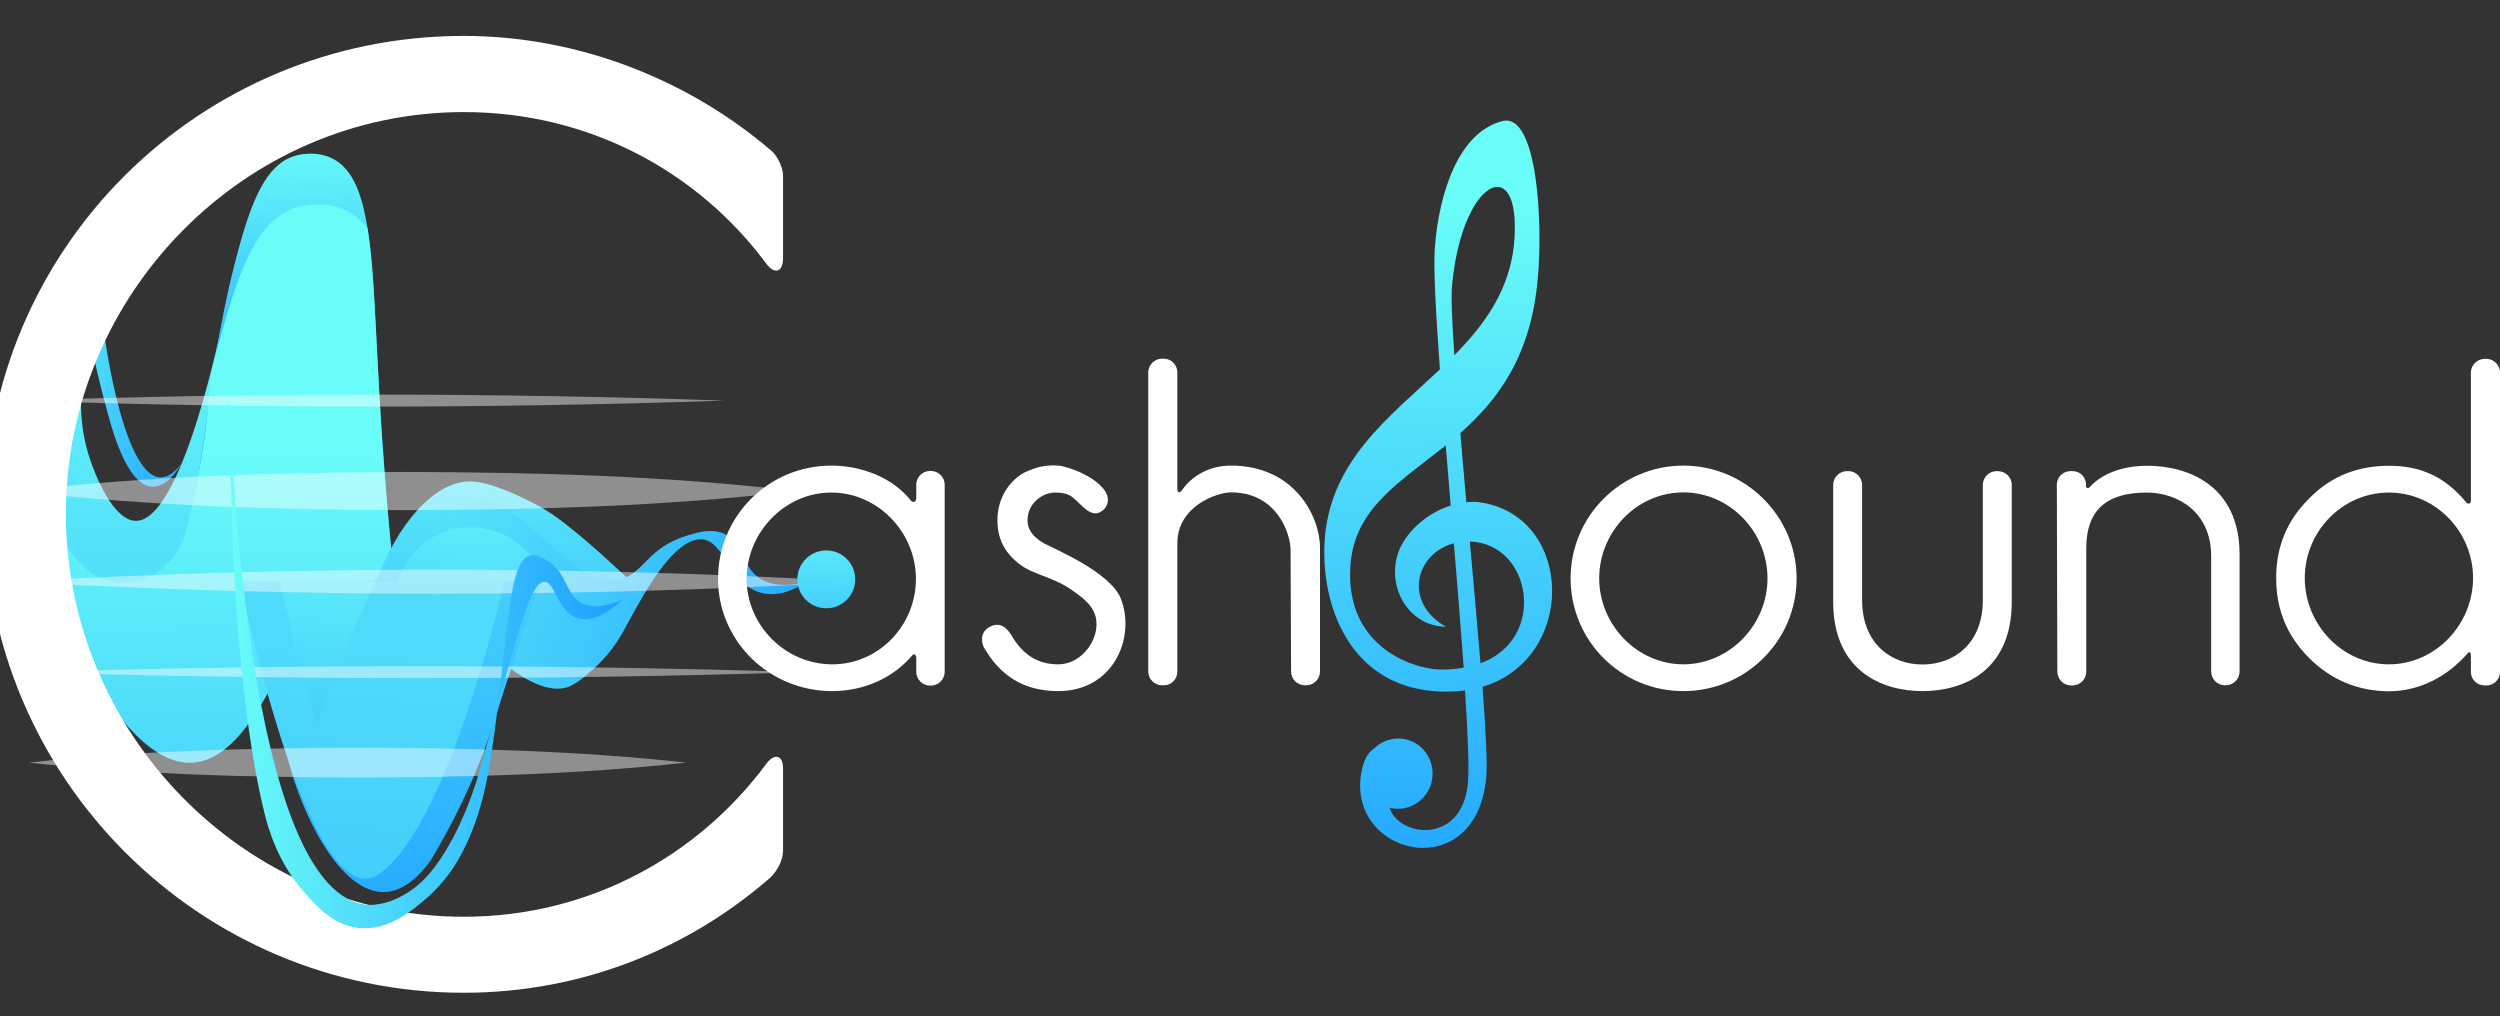 <?xml version="1.0" encoding="utf-8"?>
<!-- Generator: Adobe Illustrator 28.0.0, SVG Export Plug-In . SVG Version: 6.00 Build 0)  -->
<svg version="1.1" id="_Слой_2" xmlns="http://www.w3.org/2000/svg" xmlns:xlink="http://www.w3.org/1999/xlink" x="0px"
	 y="0px" viewBox="0 0 1503.4 611" style="enable-background:new 0 0 1503.4 611;" xml:space="preserve">
<rect x="0" y="0" width="1503.4" height="611" fill="#333333" stroke="none"/>
<style type="text/css">
	.st0{fill:url(#SVGID_1_);}
	.st1{fill:url(#SVGID_00000021099803715253737120000010066425950334346641_);}
	.st2{fill:url(#SVGID_00000001666055026358016800000013899827187822300059_);}
	.st3{fill:url(#SVGID_00000090257002642827808060000009917869261606570400_);}
	.st4{fill:url(#SVGID_00000043414826182023114110000005699500344205201573_);}
	.st5{fill:url(#SVGID_00000000921184164779271470000013995114099800731548_);}
	.st6{fill:url(#SVGID_00000122722927758915065670000000243427198297037999_);}
	.st7{fill:url(#SVGID_00000064336425244312012850000010140512981412790693_);}
	.st8{fill:url(#SVGID_00000168815527596066697080000001039434315852449171_);}
	.st9{opacity:0.45;}
	.st10{fill:#FFFFFF;}
	.st11{fill:url(#SVGID_00000021103700494127474830000007181526974921197454_);}
	.st12{fill:url(#SVGID_00000092417230866859184500000002145578928009267126_);}
	.st13{fill:url(#SVGID_00000141420655470304601310000004530676767389468088_);}
	.st14{fill:url(#SVGID_00000157303014972237167740000005840706549226785153_);}
</style>
<g>
	<linearGradient id="SVGID_1_" gradientUnits="userSpaceOnUse" x1="75.176" y1="128.987" x2="78.023" y2="823.491">
		<stop  offset="0" style="stop-color:#6AFDF8"/>
		<stop  offset="1" style="stop-color:#1D9FFF"/>
	</linearGradient>
	<path class="st0" d="M116.3,351c0.8,1,17.8,23.8,8.9,38.3c-4.1,6.7-12.1,8.7-14.3,9.3c-31.7,7.9-85.2-69.5-93.2-81.2
		c2.1-10.5,5.4-25.4,10.1-42.9c14.8-55.9,31.1-91.5,32.9-90.9c2.1,0.8-21.4,43.2-7.7,89c4.1,13.7,15.4,40.9,29,40.6
		c28.2-0.6,51.8-119.9,51.8-119.9c0,0,0,0,0,0c0.7,39.5-4.6,65.7-10.4,104.8C121.4,310,118.9,328.3,116.3,351z"/>
	
		<linearGradient id="SVGID_00000072977007399363199090000016521550524130006425_" gradientUnits="userSpaceOnUse" x1="165.109" y1="81.5" x2="169.44" y2="262.322">
		<stop  offset="0" style="stop-color:#6AFDF8"/>
		<stop  offset="1" style="stop-color:#1D9FFF"/>
	</linearGradient>
	<path style="fill:url(#SVGID_00000072977007399363199090000016521550524130006425_);" d="M237.4,350.9H105.7
		c2.6-10.3,6.1-25.1,9.6-42.9c4.2-21.7,6.8-39.9,9.2-57.2c1.8-12.9,3.4-25.3,5.5-38.2c2.7-16.5,6-34,11.3-54.6
		c9.8-38.5,18.9-59.1,36.1-64.3c1.4-0.4,11.5-3.3,21.4,1.1c12.5,5.6,18.6,19.9,22.2,42.4c1.1,6.9,2,14.6,2.7,23
		c1.8,21.3,2.7,47.4,4.5,77.9C229.7,265.2,232.4,303.8,237.4,350.9z"/>
	
		<linearGradient id="SVGID_00000066513902359516069440000014784396760374100401_" gradientUnits="userSpaceOnUse" x1="128.651" y1="266.594" x2="130.666" y2="758.258">
		<stop  offset="0" style="stop-color:#6AFDF8"/>
		<stop  offset="1" style="stop-color:#1D9FFF"/>
	</linearGradient>
	<path style="fill:url(#SVGID_00000066513902359516069440000014784396760374100401_);" d="M237.4,350.9c-31.9,0.6-48.8,0.9-48.8,0.9
		c0,0-8.1,26.1-21.1,52.5C154,431.9,138,456,117.4,458.5c-41.5,5.1-78.9-84.7-82.4-93.2c-15.6-38.3-16.3-69.1-13.2-70
		c4.1-1.2,15.4,47,43.7,54.2c7.8,2,15.3,0.5,15.9,0.4c14.4-2.9,22.4-14.2,24.4-17c4.5-6.6,6-12.7,7-16.6
		c9.2-38.8,11.7-65.4,11.7-65.4c1.1-11.8,1.5-22.6,5.5-38.2c1-4.1,2.2-8.3,3.4-12.7c12.5-45.2,24-69.4,45.8-75.5
		c1.7-0.5,14.6-3.9,27.2,1.3c5.9,2.4,10.6,6.3,14.6,11.5c1.1,6.9,2,14.6,2.7,23c1.8,21.3,2.7,47.4,4.5,77.9
		C229.7,265.2,232.4,303.8,237.4,350.9z"/>
	
		<linearGradient id="SVGID_00000171681590867218550640000009187539374916749246_" gradientUnits="userSpaceOnUse" x1="293.873" y1="228.17" x2="314.308" y2="495.023">
		<stop  offset="0" style="stop-color:#6AFDF8"/>
		<stop  offset="1" style="stop-color:#1D9FFF"/>
	</linearGradient>
	<path style="fill:url(#SVGID_00000171681590867218550640000009187539374916749246_);" d="M380.7,350.9H225.8
		c13-35.9,35.6-61.8,57.2-61.4c12.2,0.3,29.7,9,35,11.7c3.7,1.8,11.1,5.2,22.8,14.5C354.9,326.7,370.8,341.5,380.7,350.9z"/>
	
		<linearGradient id="SVGID_00000127018233604667163100000003086115140549859236_" gradientUnits="userSpaceOnUse" x1="169.744" y1="284.098" x2="510.474" y2="417.627">
		<stop  offset="0" style="stop-color:#6AFDF8"/>
		<stop  offset="1" style="stop-color:#1D9FFF"/>
	</linearGradient>
	<path style="fill:url(#SVGID_00000127018233604667163100000003086115140549859236_);" d="M485.3,349.8c-6.8,4.5-16.3,9-26.3,7
		c-20.6-4.1-23.2-33-37.9-32.5c-15.7,0.5-31.9,29.1-41.8,47.2c-4.1,7.5-8.1,16.1-17.4,25.9c-0.7,0.7-11.8,12.3-19.7,15.5
		c-18.3,7.3-51.9-17.9-80.3-61.9c4.6-36.5,14.3-47,22.7-49.5c26.3-7.9,60.1,56.4,90.1,46.4c12.8-4.3,15.4-18.9,38.7-25.9
		c7-2.1,14.3-4.2,21.7-1.2c12.1,5,10.3,19.6,22,27.1C461.8,350.9,470.2,353.8,485.3,349.8z"/>
	
		<linearGradient id="SVGID_00000011006343213055298660000007328014847142587277_" gradientUnits="userSpaceOnUse" x1="255.213" y1="106.471" x2="240.222" y2="606.946">
		<stop  offset="0" style="stop-color:#6AFDF8"/>
		<stop  offset="1" style="stop-color:#1D9FFF"/>
	</linearGradient>
	<path style="fill:url(#SVGID_00000011006343213055298660000007328014847142587277_);" d="M325.8,348.3c-3.9,11.1-9.7,27.7-16.5,48
		c-9,27-11.4,35.9-15.5,47.6c-6.3,18.1-16.8,43.5-34.8,73.5c-11.7,16.3-21.9,18.7-27.1,19c-27.9,1.6-51.4-49-59.2-81.6
		c-3.8-15.8-7.6-31.6-1.9-50.7c11.1-37.5,48.7-53.1,55.3-55.7C259.3,348.3,292.5,348.3,325.8,348.3z"/>
	
		<linearGradient id="SVGID_00000004511967847768176480000006442817832819875502_" gradientUnits="userSpaceOnUse" x1="251.307" y1="-45.852" x2="170.15" y2="1122.812">
		<stop  offset="0" style="stop-color:#6AFDF8"/>
		<stop  offset="1" style="stop-color:#1D9FFF"/>
	</linearGradient>
	<path style="fill:url(#SVGID_00000004511967847768176480000006442817832819875502_);" d="M303.4,349.4c0,0-32.7,145.5-75,175.9
		c-22.9,16.5-45.7-36.5-61.7-88.6c-13.6-44-22.3-87.3-22.3-87.3H303.4z"/>
	
		<linearGradient id="SVGID_00000080197902361534425360000015879147803130182567_" gradientUnits="userSpaceOnUse" x1="200.239" y1="292.01" x2="184.047" y2="585.269">
		<stop  offset="0" style="stop-color:#6AFDF8"/>
		<stop  offset="1" style="stop-color:#1D9FFF"/>
	</linearGradient>
	<path style="fill:url(#SVGID_00000080197902361534425360000015879147803130182567_);" d="M225.8,349.8c-5.7,12.2-11.4,25-16.9,38.3
		c-6.8,16.5-12.9,32.5-18.3,47.9c-13.6-44-22.3-87.3-22.3-87.3C187.5,349,206.7,349.4,225.8,349.8z"/>
	
		<linearGradient id="SVGID_00000137817595514206297290000007993180506234704014_" gradientUnits="userSpaceOnUse" x1="286.943" y1="269.457" x2="274.802" y2="525.228">
		<stop  offset="0" style="stop-color:#6AFDF8"/>
		<stop  offset="1" style="stop-color:#1D9FFF"/>
	</linearGradient>
	<path style="fill:url(#SVGID_00000137817595514206297290000007993180506234704014_);" d="M327.4,349.8h-88.5
		c5.8-18.9,23.4-32.7,44.2-32.7S321.6,330.8,327.4,349.8z"/>
	<g class="st9">
		<line x1="8.2" y1="349.8" x2="515.9" y2="349.8"/>
		<path class="st10" d="M8.2,349.8c169.1-9.6,338.6-9.7,507.7,0C346.8,359.5,177.2,359.4,8.2,349.8L8.2,349.8z"/>
	</g>
	
		<linearGradient id="SVGID_00000068668987084170079190000008279015309130918835_" gradientUnits="userSpaceOnUse" x1="0.756" y1="212.883" x2="134.656" y2="265.357">
		<stop  offset="0" style="stop-color:#6AFDF8"/>
		<stop  offset="1" style="stop-color:#1D9FFF"/>
	</linearGradient>
	<path style="fill:url(#SVGID_00000068668987084170079190000008279015309130918835_);" d="M63.3,204.8c0,0,15.5,112.7,45.6,74.3
		c0,0-23.4,44.7-43.4-28s-9-61-9-61L63.3,204.8z"/>
	<g class="st9">
		<line x1="11.5" y1="295.3" x2="478.5" y2="295.3"/>
		<path class="st10" d="M11.5,295.3c77.5-9.2,155.6-11.2,233.5-11.5c77.9,0.3,156,2.3,233.5,11.5c-77.4,9.2-155.6,11.2-233.5,11.5
			C167.1,306.5,89,304.5,11.5,295.3L11.5,295.3z"/>
	</g>
	<g class="st9">
		<line x1="17.2" y1="404.2" x2="484.1" y2="404.2"/>
		<path class="st10" d="M17.2,404.2c155-4.8,312-4.8,467,0C329.2,409,172.1,409,17.2,404.2L17.2,404.2z"/>
	</g>
	<g class="st9">
		<line x1="17.2" y1="458.6" x2="412.6" y2="458.6"/>
		<path class="st10" d="M17.2,458.6c65.6-7.2,131.7-8.7,197.7-9c66,0.2,132.1,1.8,197.7,9c-65.6,7.2-131.7,8.8-197.7,9
			C148.9,467.4,82.8,465.8,17.2,458.6L17.2,458.6z"/>
	</g>
	<g class="st9">
		<line x1="11.5" y1="240.9" x2="435.8" y2="240.9"/>
		<path class="st10" d="M11.5,240.9c140.8-4.8,283.5-4.8,424.3,0C295,245.7,152.3,245.7,11.5,240.9L11.5,240.9z"/>
	</g>
	<g>
		<path class="st10" d="M463.3,90.2c2.3,1.5,7.6,8.4,7.6,16c0,4.6,0,30.5,0,48.8c0,9.1-5.3,9.9-9.9,3.8
			c-41.2-55.6-106.7-91.4-182.1-91.4C147,67.4,39.6,177.1,39.6,308.9S147,551.3,278.9,551.3c75.4,0,141-36.6,182.1-92.2
			c4.6-6.1,9.9-5.3,9.9,3c0,18.3,0,45,0,48.8c0,8.4-5.3,14.5-7.6,16.8C414.5,570.3,350.5,597,278.9,597
			C119.6,597-9.2,467.4-9.2,308.9c0-159.3,128.8-287.3,288.1-287.3C350.5,21.6,416.1,49.8,463.3,90.2z"/>
	</g>
	
		<linearGradient id="SVGID_00000052090912307631133260000003779800477194119560_" gradientUnits="userSpaceOnUse" x1="136.601" y1="389.898" x2="374.288" y2="389.898">
		<stop  offset="0" style="stop-color:#6AFDF8"/>
		<stop  offset="1" style="stop-color:#1D9FFF"/>
	</linearGradient>
	<path style="fill:url(#SVGID_00000052090912307631133260000003779800477194119560_);" d="M136.6,221.6
		c3.7,89.8,17.9,313.6,83,322.4c1.1,0.1,2.3,0.2,2.3,0.2c13.7,0,24.5-8,28.3-11c23.5-19,36.7-64.6,36.7-64.6
		c21.1-72.7,30.3-119,40.6-118.7c6.5,0.1,7.7,18.8,20.5,22c9.4,2.4,19.4-4.9,26.3-11.2c-13.9,5.8-21.3,4.2-25.5,1.5
		c-9.1-5.7-7.9-18.8-20.5-25.5c-3.3-1.7-6.2-3.3-9.3-2.7c-11.6,2.3-12.8,34.1-19.7,91.3c-4.9,40.7-9.1,64.3-22,88.6
		c-2.9,5.4-9.3,16.4-21.3,26.7c-8.2,7-22.7,19.4-40.5,17.4c-14.3-1.6-23.7-11.6-31.4-20.1c-17.3-19-22.9-40.3-25.1-49.1
		c-14.9-60.3-18.4-148.6-19-162.5C138.8,291.4,137.7,256.5,136.6,221.6z"/>
</g>
<linearGradient id="SVGID_00000096751496537748557520000006917956310396334777_" gradientUnits="userSpaceOnUse" x1="493.266" y1="311.18" x2="503.576" y2="176.46" gradientTransform="matrix(1 0 0 -1 0 612)">
	<stop  offset="0" style="stop-color:#6AFDF8"/>
	<stop  offset="1" style="stop-color:#1D9FFF"/>
</linearGradient>
<circle style="fill:url(#SVGID_00000096751496537748557520000006917956310396334777_);" cx="496.9" cy="348.4" r="17.4"/>
<g>
	<path class="st10" d="M499.9,280c18.6,0,37.1,7.5,47.6,20.7c0.8,1.4,3.5,2.1,3.5-1.4v-7.8c0-4.6,3.8-8.3,8.3-8.3h0.5
		c4.6,0,8.3,3.8,8.3,8.3v112.5c0,4.6-3.8,8.3-8.3,8.3h-0.5c-4.6,0-8.3-3.8-8.3-8.3V396c0-3.2-1.9-2.7-2.4-1.9
		c-11.6,13.7-29.1,21.5-48.2,21.5c-37.7,0-68.6-29.9-68.6-67.6S462.3,280,499.9,280L499.9,280z M500.5,399.5
		c28,0,50.3-23.4,50.3-51.4s-22.9-51.9-50.9-51.9s-50.9,24-50.9,51.9S472.2,399.5,500.5,399.5z"/>
	<path class="st10" d="M636.4,415.6c-22.1,0-35.8-10.5-44.9-26.6c-0.3-0.5-3.5-8.3,3.8-12.1c8.9-4.6,12.9,5.6,15.3,8.9
		c5.7,7.8,13.2,13.7,25.8,13.7s22.1-11.8,22.9-22.3c0.8-9.7-4.3-15.6-16.7-23.7c-11-7-21-7.8-29.6-14.3
		c-6.5-5.1-13.2-12.6-13.2-26.4c0-10.2,4.3-19.9,12.7-26.4c3.5-2.7,7.5-4,11.8-5.4c5.4-1.4,11.8-1.4,15.1-0.5
		c10,2.4,21.8,8.6,25.8,15.9c1.9,3.5,1.3,8.1-2.4,10.8c-6.2,4.8-11.8-3-15.6-6.2c-2.7-2.4-4.6-4.8-12.9-4.8c-7,0-16.4,6.2-16.4,16.7
		c0,8.3,7.8,12.6,10.2,14c6.7,3.5,39.3,17.2,45.8,32.8C683.2,382.8,670,415.6,636.4,415.6L636.4,415.6z"/>
	<path class="st10" d="M793.8,329.5v74.3c0,4.6-3.8,8.3-8.3,8.3h-0.8c-4.6,0-8.3-3.8-8.3-8.3l-0.3-73.2c0-9.1-7.8-34.5-35.8-34.5
		c-8.3,0-32.3,8.1-32.3,30.7v77c0,4.6-3.5,8.3-8.1,8.3h-1.1c-4.6,0-8.3-3.8-8.3-8.3V224c0-4.6,3.8-8.3,8.3-8.3h1.1
		c4.6,0,8.1,3.8,8.1,8.3v69.4c0,4.3,2.2,2.4,3,1.1c5.7-8.1,15.9-14.5,29.3-14.5C778.2,280,793.8,310.2,793.8,329.5L793.8,329.5z"/>
	<path class="st10" d="M1080.4,347.8c0,37.4-30.4,67.8-68.1,67.8s-67.8-30.4-67.8-67.8s30.4-67.8,67.8-67.8
		C1049.7,280,1080.4,310.4,1080.4,347.8z M1062.9,347.8c0-28-22.6-51.7-50.6-51.7s-50.6,23.7-50.6,51.7s22.9,51.7,50.6,51.7
		S1062.9,375.8,1062.9,347.8L1062.9,347.8z"/>
	<path class="st10" d="M1209.8,291.6v70.2c0,41.7-29.1,53.8-53.6,53.8s-53.8-12.1-53.8-53.8v-70.2c0-4.6,3.8-8.3,8.3-8.3h0.8
		c4.6,0,8.3,3.8,8.3,8.3v69.2c0,26.6,17.8,38.8,36.3,38.8s36.3-12.1,36.3-38.8v-69.2c0-4.6,3.8-8.3,8.3-8.3h0.5
		C1206,283.3,1209.8,287,1209.8,291.6L1209.8,291.6z"/>
	<path class="st10" d="M1346.8,333.3v70.5c0,4.6-3.8,8.3-8.3,8.3h-0.5c-4.6,0-8.3-3.8-8.3-8.3v-69.4c0-26.6-20.2-38.2-38.8-38.2
		c-24.5,0-36.3,11-36.3,33.4v74.3c0,4.6-3.8,8.3-8.3,8.3h-0.8c-4.6,0-8.3-3.8-8.3-8.3l-0.3-112.5c0-4.6,3.8-8.1,8.3-8.1h1.1
		c4,0,8.1,3,8.1,8.1v0.8c0,1.4,1.3,1.6,2.2,0.8c9.2-10.2,23.9-12.9,34.4-12.9C1315.3,280,1346.7,291.6,1346.8,333.3L1346.8,333.3z"
		/>
	<path class="st10" d="M1503.4,404.1c0,4.6-3.8,8.1-8.1,8.1h-1.1c-4.6,0-8.3-3.5-8.3-8.1v-10.2c0-0.8-0.5-2.7-1.9-1.1
		c-12.4,14.3-29.3,22.9-47.4,22.9s-34.7-6.7-47.9-19.9c-13.5-13.5-19.9-29.3-19.9-48.2s6.5-34.7,19.9-47.9
		c13.2-13.5,29.3-19.6,47.9-19.6s33.4,6.2,46.3,21.8c0.8,1.4,3,1.4,3-0.8v-77.2c0-4.3,3.8-8.1,8.3-8.1h1.1c4.3,0,8.1,3.8,8.1,8.1
		L1503.4,404.1L1503.4,404.1z M1436.6,296.2c-28,0-50.6,23.4-50.6,51.4s22.6,51.9,50.6,51.9s50.6-24,50.6-51.9
		S1464.6,296.2,1436.6,296.2z"/>
</g>
<linearGradient id="SVGID_00000065779580457517433000000007118700128806811800_" gradientUnits="userSpaceOnUse" x1="858.712" y1="486.65" x2="870.912" y2="53.45" gradientTransform="matrix(1 0 0 -1 0 612)">
	<stop  offset="0" style="stop-color:#6AFDF8"/>
	<stop  offset="1" style="stop-color:#1D9FFF"/>
</linearGradient>
<path style="fill:url(#SVGID_00000065779580457517433000000007118700128806811800_);" d="M891.5,302.3c-3.2-0.6-6.4-0.6-9.7-0.3
	c-1.3-14.3-2.5-28.3-3.6-41.6c22.2-19.6,42.3-45.6,46.5-92.4c3.3-33.9-0.2-100.5-21.2-95.2c-26.5,6.8-38.1,43.4-40.6,75.8
	c-1,11.5,0.5,39,3,73.5c-31,29.3-67,55.7-69.4,104.7c-1.8,36.7,14.5,84.4,65.4,88.8c6.9,0.6,13.2,0.4,19.1-0.4
	c1.7,26.5,2.6,47,1.7,55.9c-3.4,37.2-41.6,32.3-47.1,14.6c1,0.2,1.9,0.5,3,0.6c11.5,1.1,21.7-7.4,22.8-19.1s-7.3-22-18.7-23
	c-6.4-0.6-12.4,1.9-16.7,6.2c-3.8,2.5-6.8,7.9-7.9,18.1c-4.2,47.3,69.5,62.7,75.6-0.4c0.9-7.8-0.2-28.3-2.2-55.1
	C947.9,396.2,946.8,312,891.5,302.3L891.5,302.3z M873.2,171.9c5.5-60.4,36.5-77.9,37.7-38.2c1.1,35.1-15.5,58.8-36.3,79.9
	C873.3,194.3,872.5,179.4,873.2,171.9L873.2,171.9z M865.4,402.6c-17-0.6-56.8-14.6-53.3-62.7c2.5-34.5,30-50,57.3-72.1l3,36.2
	c-16,5-29.8,18.5-32.7,32.3c-4.4,20.9,9.9,40.5,29.8,40.6c-26-14.9-18.2-44.1,4.8-50.2c2.2,26.4,4.3,52.3,5.9,74.8
	C875.6,402.3,870.9,402.8,865.4,402.6L865.4,402.6z M890.3,398.9c-1.8-22.2-4.1-47.6-6.4-73.2c0.3,0,0.6,0,0.8,0
	C920.9,327.4,930.7,384,890.3,398.9z"/>
</svg>
